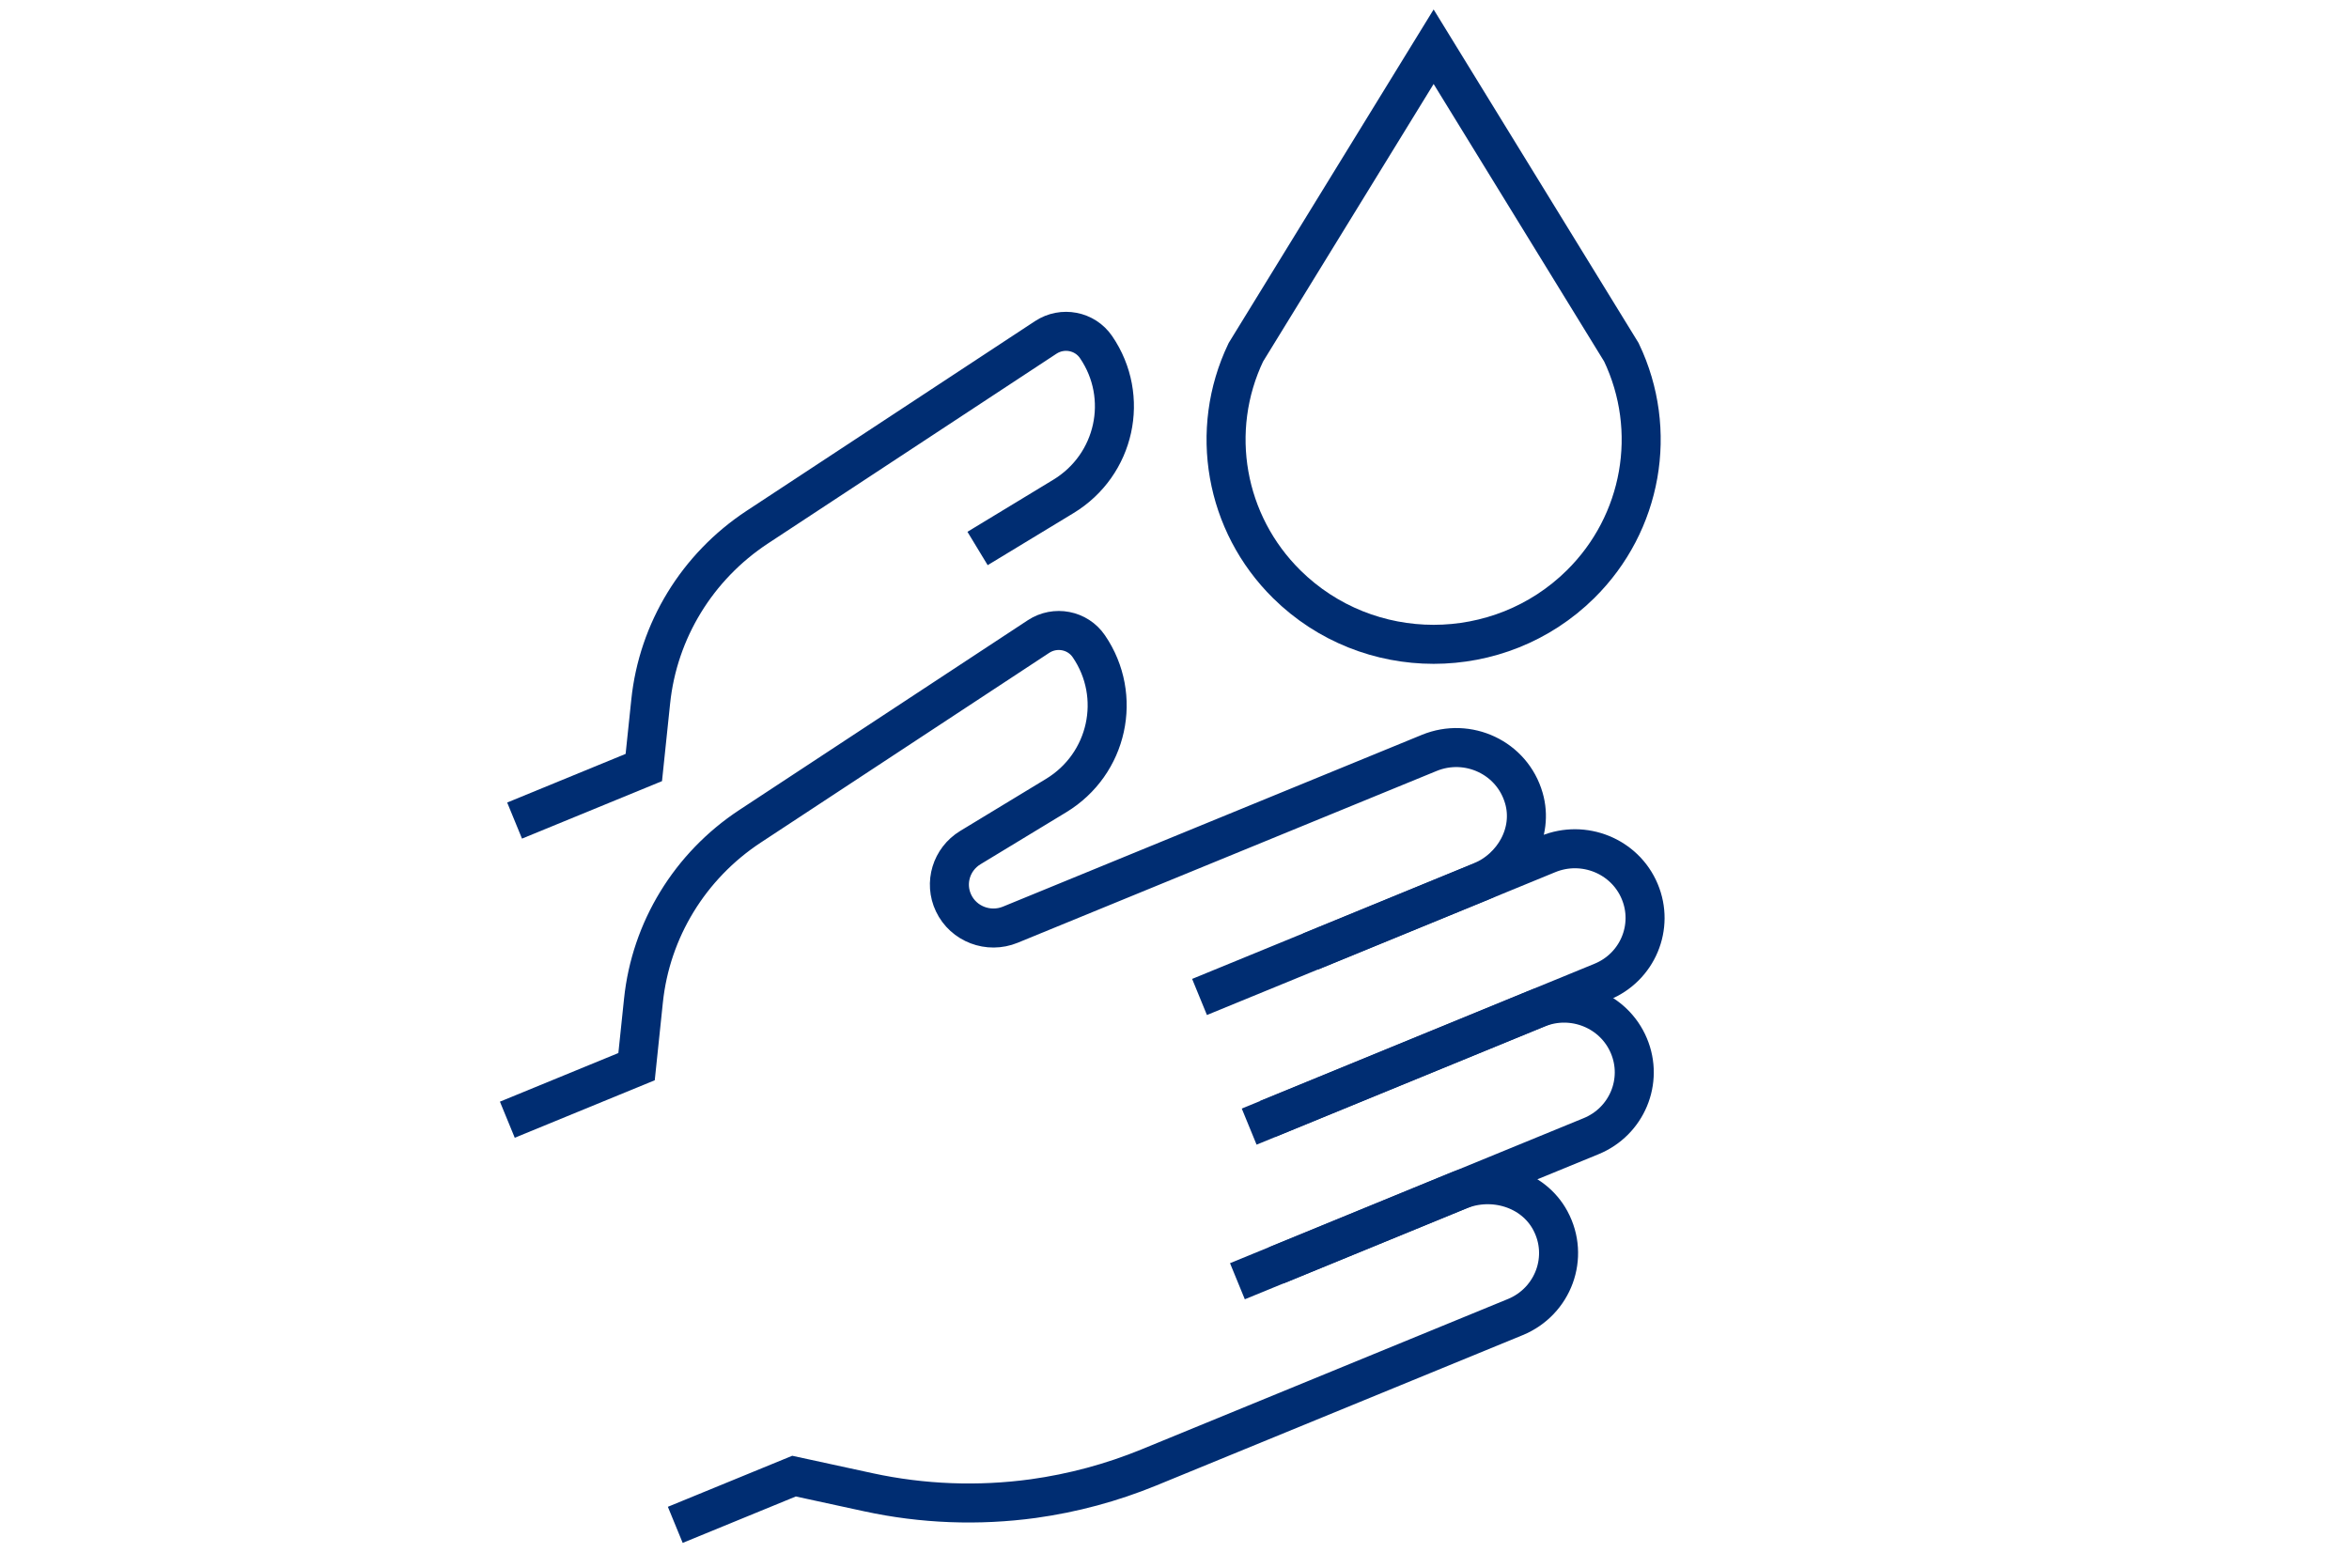 <svg width="301" height="201" viewBox="0 0 301 201" fill="none" xmlns="http://www.w3.org/2000/svg">
<g clip-path="url(#clip0_907_1230)">
<path d="M183.705 5.988L159.643 45.149C154.864 55.161 156.965 67.064 164.894 74.885C175.288 85.137 192.121 85.137 202.515 74.885C210.445 67.064 212.545 55.161 207.766 45.149L183.705 5.988Z" stroke="#002D72" stroke-width="5" stroke-miterlimit="10"/>
<path d="M163.553 162.154L186.915 152.563C191.252 150.776 196.442 152.322 198.649 156.405C201.175 161.088 199.029 166.792 194.174 168.789L147.178 188.077C142.444 190.013 137.483 191.349 132.4 192.055C125.369 193.015 118.216 192.745 111.291 191.244L101.748 189.173L86.529 195.417" stroke="#002D72" stroke-width="5" stroke-miterlimit="10"/>
<path d="M160.069 144.382L196.976 129.237C201.557 127.36 206.822 129.492 208.725 134.025C210.627 138.543 208.466 143.737 203.87 145.613L158.562 164.196" stroke="#002D72" stroke-width="5" stroke-miterlimit="10"/>
<path d="M167.937 121.942L198.36 109.453C202.941 107.577 208.207 109.708 210.109 114.241C212.011 118.76 209.85 123.953 205.254 125.829L162.412 143.406" stroke="#002D72" stroke-width="5" stroke-miterlimit="10"/>
<path d="M153.707 127.766L189.716 112.996C193.977 111.254 196.534 106.661 195.271 102.293C193.764 97.07 188.072 94.473 183.156 96.484L129.463 118.504C126.678 119.645 123.467 118.429 122.188 115.727C120.971 113.161 121.899 110.114 124.334 108.628L135.322 101.963C141.988 97.925 143.891 89.219 139.523 82.825C138.092 80.724 135.216 80.168 133.07 81.579L96.103 105.896C88.402 110.969 83.394 119.165 82.451 128.246L81.568 136.697L65.01 143.496" stroke="#002D72" stroke-width="5" stroke-miterlimit="10"/>
<path d="M125.264 70.291L136.252 63.627C142.918 59.589 144.82 50.883 140.452 44.489C139.022 42.388 136.145 41.832 134 43.243L97.032 67.56C89.331 72.633 84.324 80.829 83.381 89.91L82.498 98.361L65.939 105.16" stroke="#002D72" stroke-width="5" stroke-miterlimit="10"/>
</g>
<defs>
<clipPath id="clip0_907_1230">
<rect width="150" height="198" fill="white" transform="translate(63.853 0.194)"/>
</clipPath>
</defs>
</svg>
